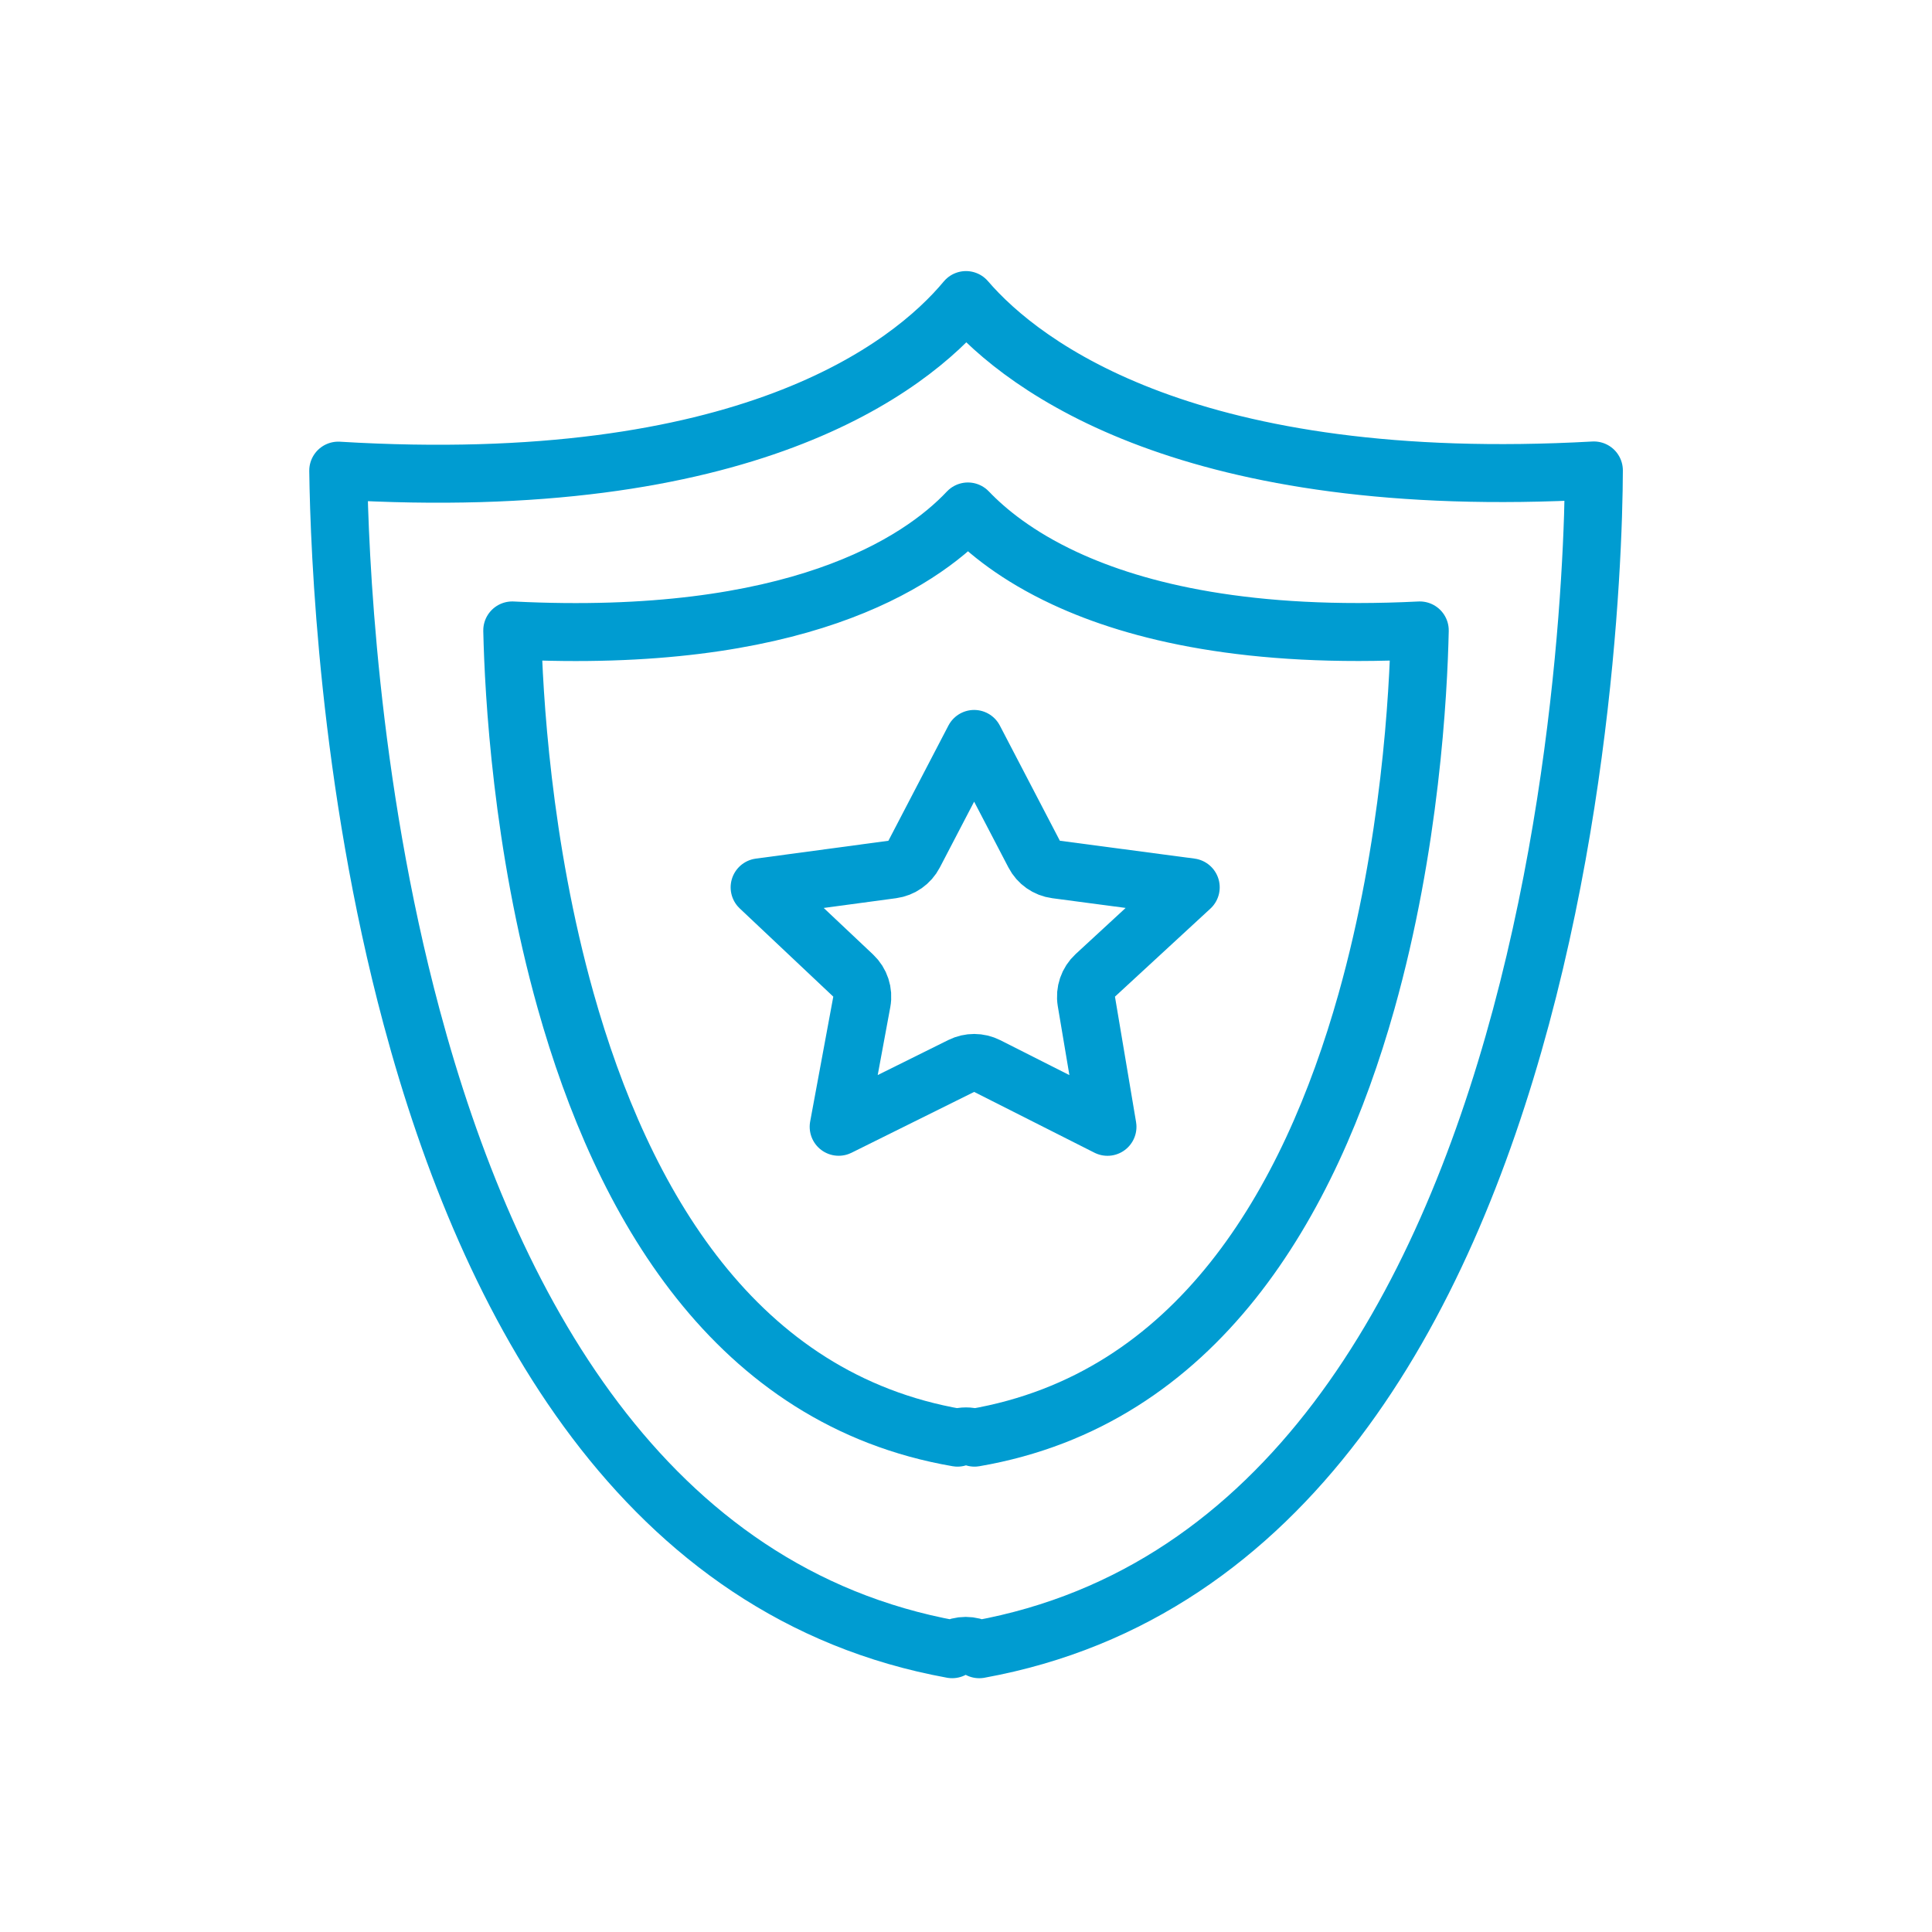 <?xml version="1.0" encoding="UTF-8"?> <svg xmlns="http://www.w3.org/2000/svg" width="100" height="100" viewBox="0 0 100 100" fill="none"> <path d="M50 15.531C53.021 19.046 61.689 25.507 82.499 24.35C82.498 24.647 82.495 24.985 82.488 25.36C82.46 26.977 82.372 29.284 82.154 32.065C81.718 37.632 80.762 45.063 78.726 52.629C74.695 67.611 66.635 82.462 50.685 85.364C50.477 85.253 50.238 85.19 49.985 85.19C49.733 85.19 49.494 85.253 49.285 85.363C33.339 82.462 25.315 67.614 21.302 52.631C18.028 40.407 17.564 28.564 17.507 24.36C38.558 25.631 47.051 19.071 50 15.531Z" stroke="#009CD1" stroke-width="3" stroke-miterlimit="10" stroke-linecap="round" stroke-linejoin="round"></path> <path d="M26.514 32.631C41.147 33.367 47.576 29.152 50.099 26.473C51.072 27.491 52.647 28.784 55.105 29.929C58.895 31.695 64.698 33.069 73.487 32.631C73.416 35.907 73.001 43.764 70.724 51.849C67.79 62.263 61.965 72.433 50.44 74.413C50.301 74.37 50.153 74.347 50 74.347C49.847 74.347 49.699 74.37 49.56 74.413C38.037 72.432 32.211 62.228 29.276 51.792C27.009 43.727 26.587 35.899 26.514 32.631Z" stroke="#009CD1" stroke-width="3" stroke-miterlimit="10" stroke-linecap="round" stroke-linejoin="round"></path> <path d="M50.421 38.247L53.528 44.21C53.753 44.644 54.176 44.94 54.661 45.004L61.632 45.928L56.693 50.484C56.321 50.827 56.147 51.336 56.231 51.835L57.323 58.324L51.097 55.178C50.675 54.965 50.177 54.964 49.754 55.174L43.409 58.322L44.606 51.859C44.699 51.358 44.531 50.844 44.16 50.495L39.318 45.929L46.184 45.004C46.667 44.939 47.089 44.643 47.314 44.21L50.421 38.247Z" stroke="#009CD1" stroke-width="3" stroke-miterlimit="10" stroke-linecap="round" stroke-linejoin="round"></path> </svg> 